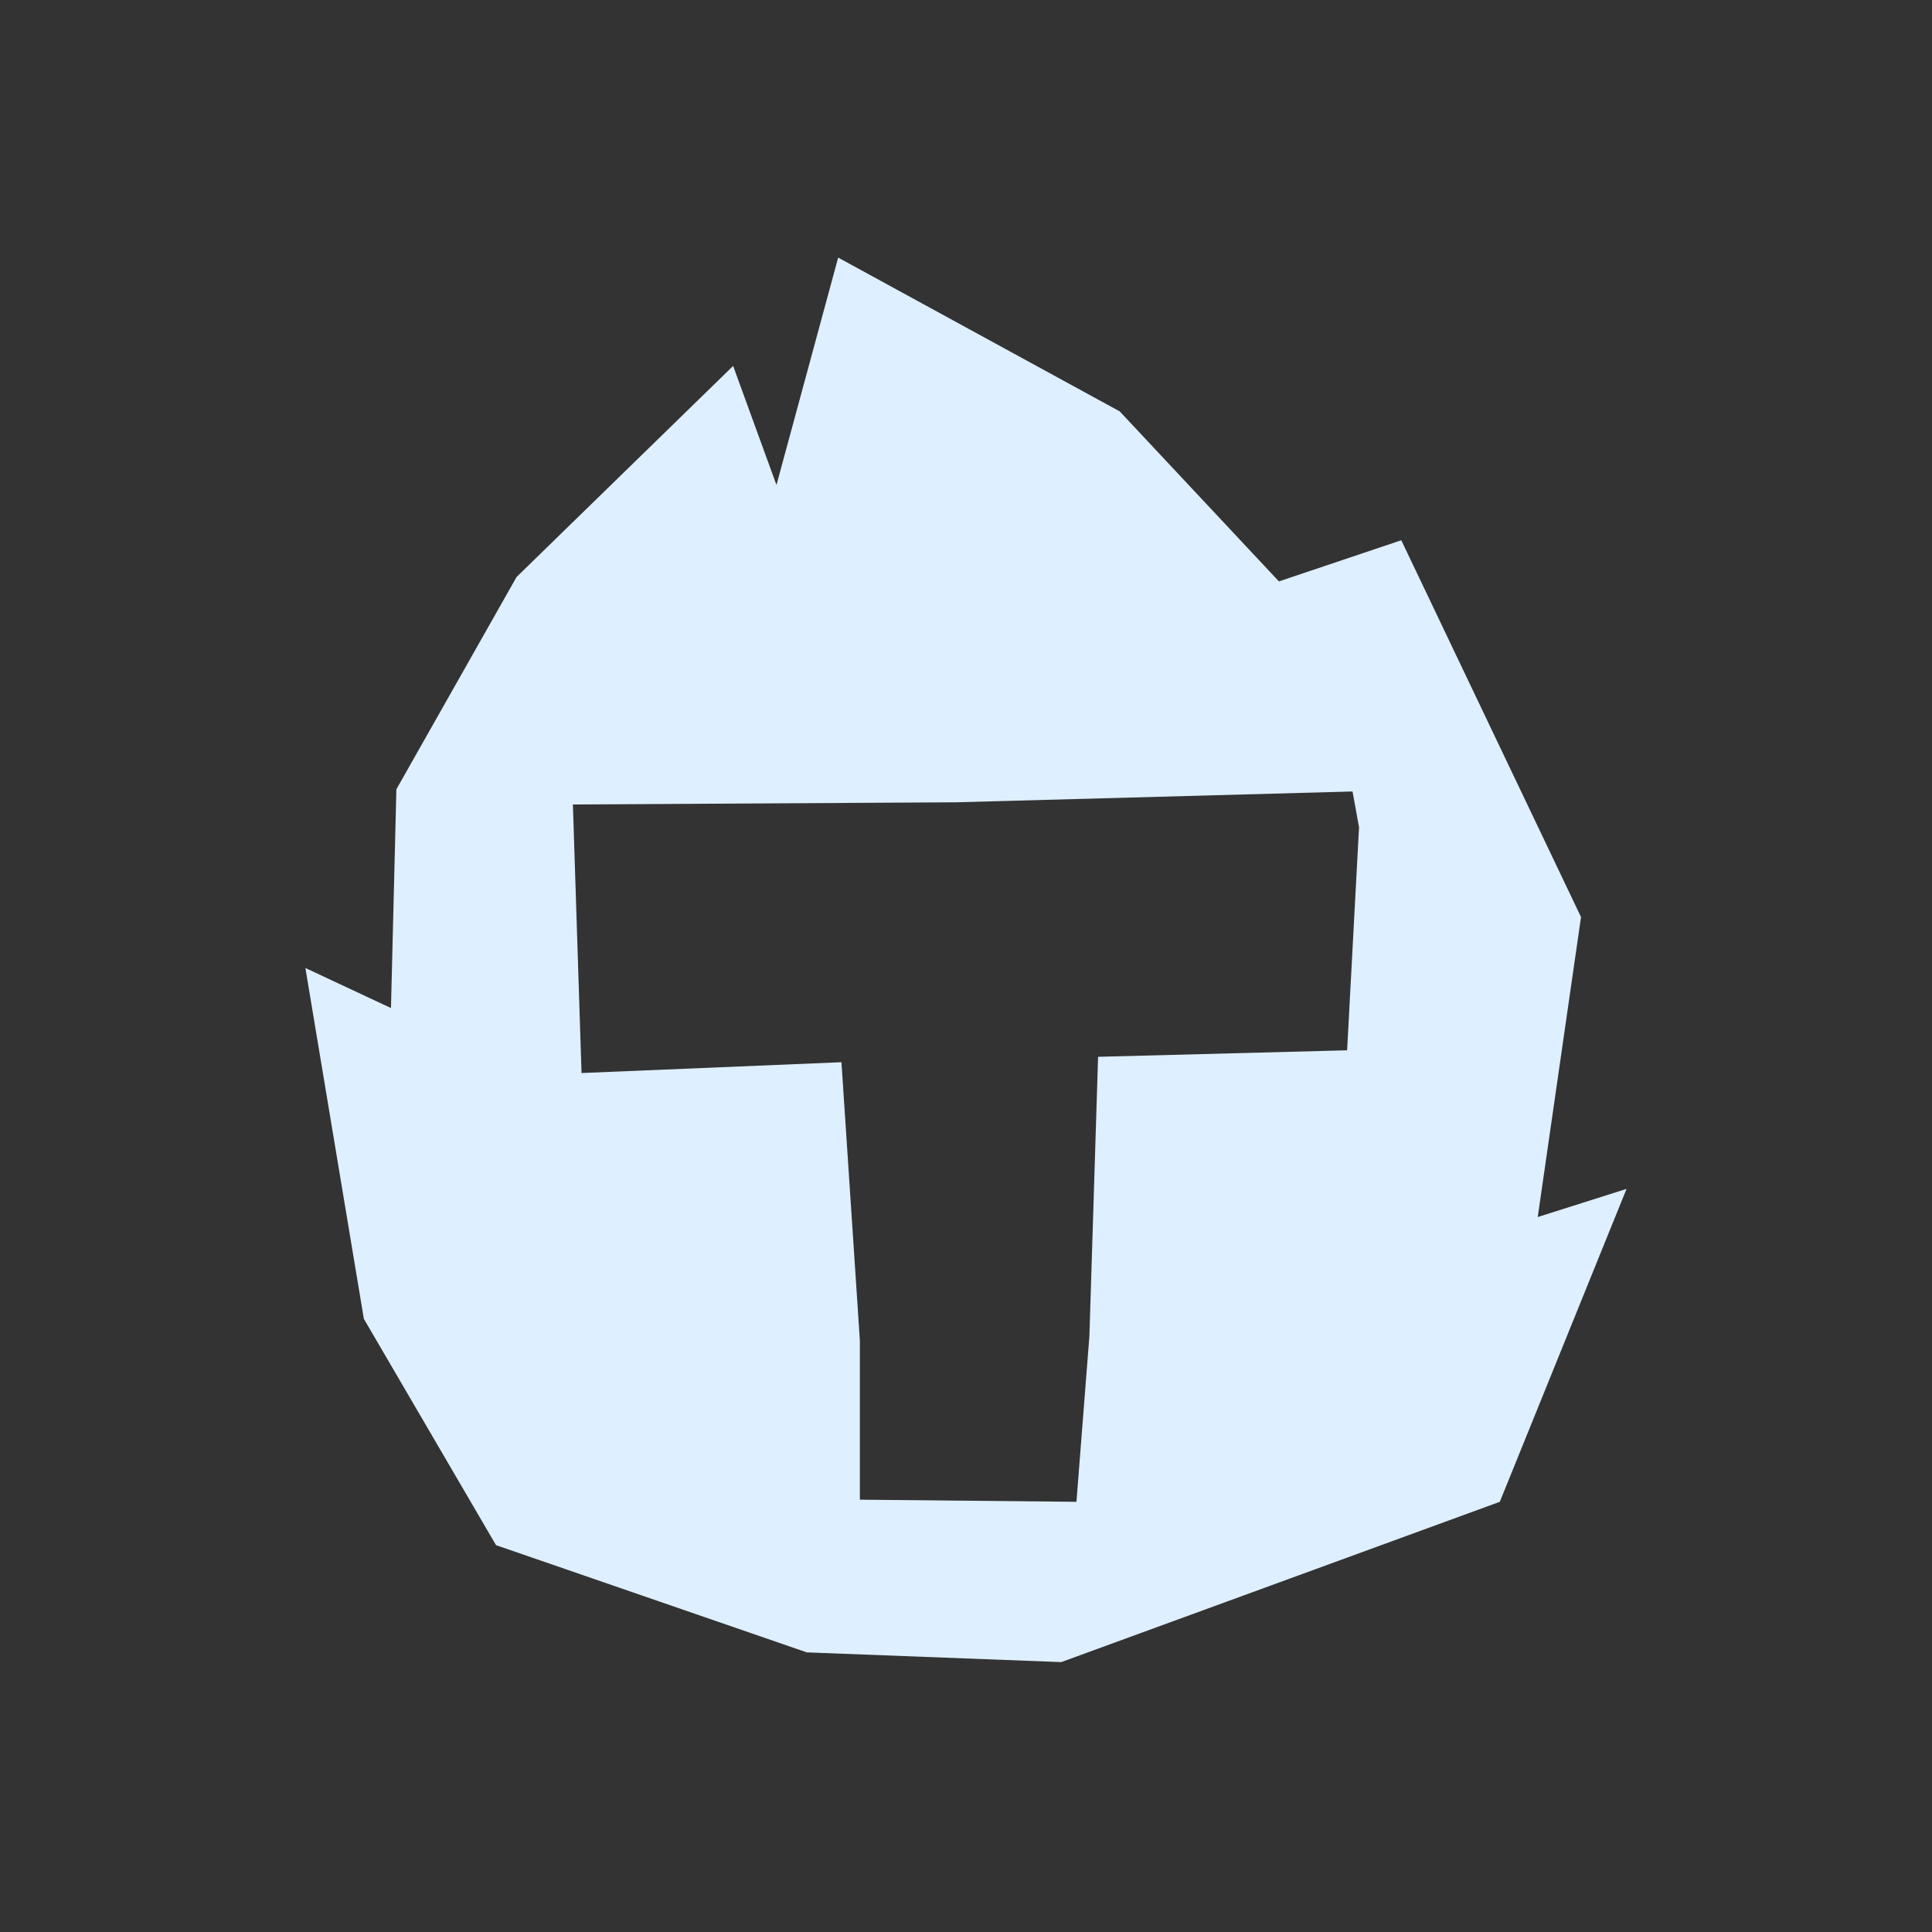<svg width="30" height="30" viewBox="0 0 30 30" fill="none" xmlns="http://www.w3.org/2000/svg">
<rect x="0" y="0" width="30" height="30" fill="#333333" stroke="none"/>
<path d="M23.878 18.898L24.55 14.24L21.759 8.389L19.859 9.028L17.387 6.388L13.015 4L12.057 7.531L11.384 5.682L8.021 8.96L6.155 12.256L6.071 15.653L4.742 15.031L5.65 20.479L7.702 23.993L12.528 25.658L16.479 25.809L23.289 23.32L25.257 18.461L23.878 18.898ZM20.918 16.309L17.051 16.41L16.916 20.748L16.715 23.32L13.352 23.287V20.815L13.066 16.494L9.03 16.662L8.896 12.492L14.848 12.458L21.002 12.29L21.103 12.845L20.918 16.309Z" fill="#DEEFFF"/>
</svg>
